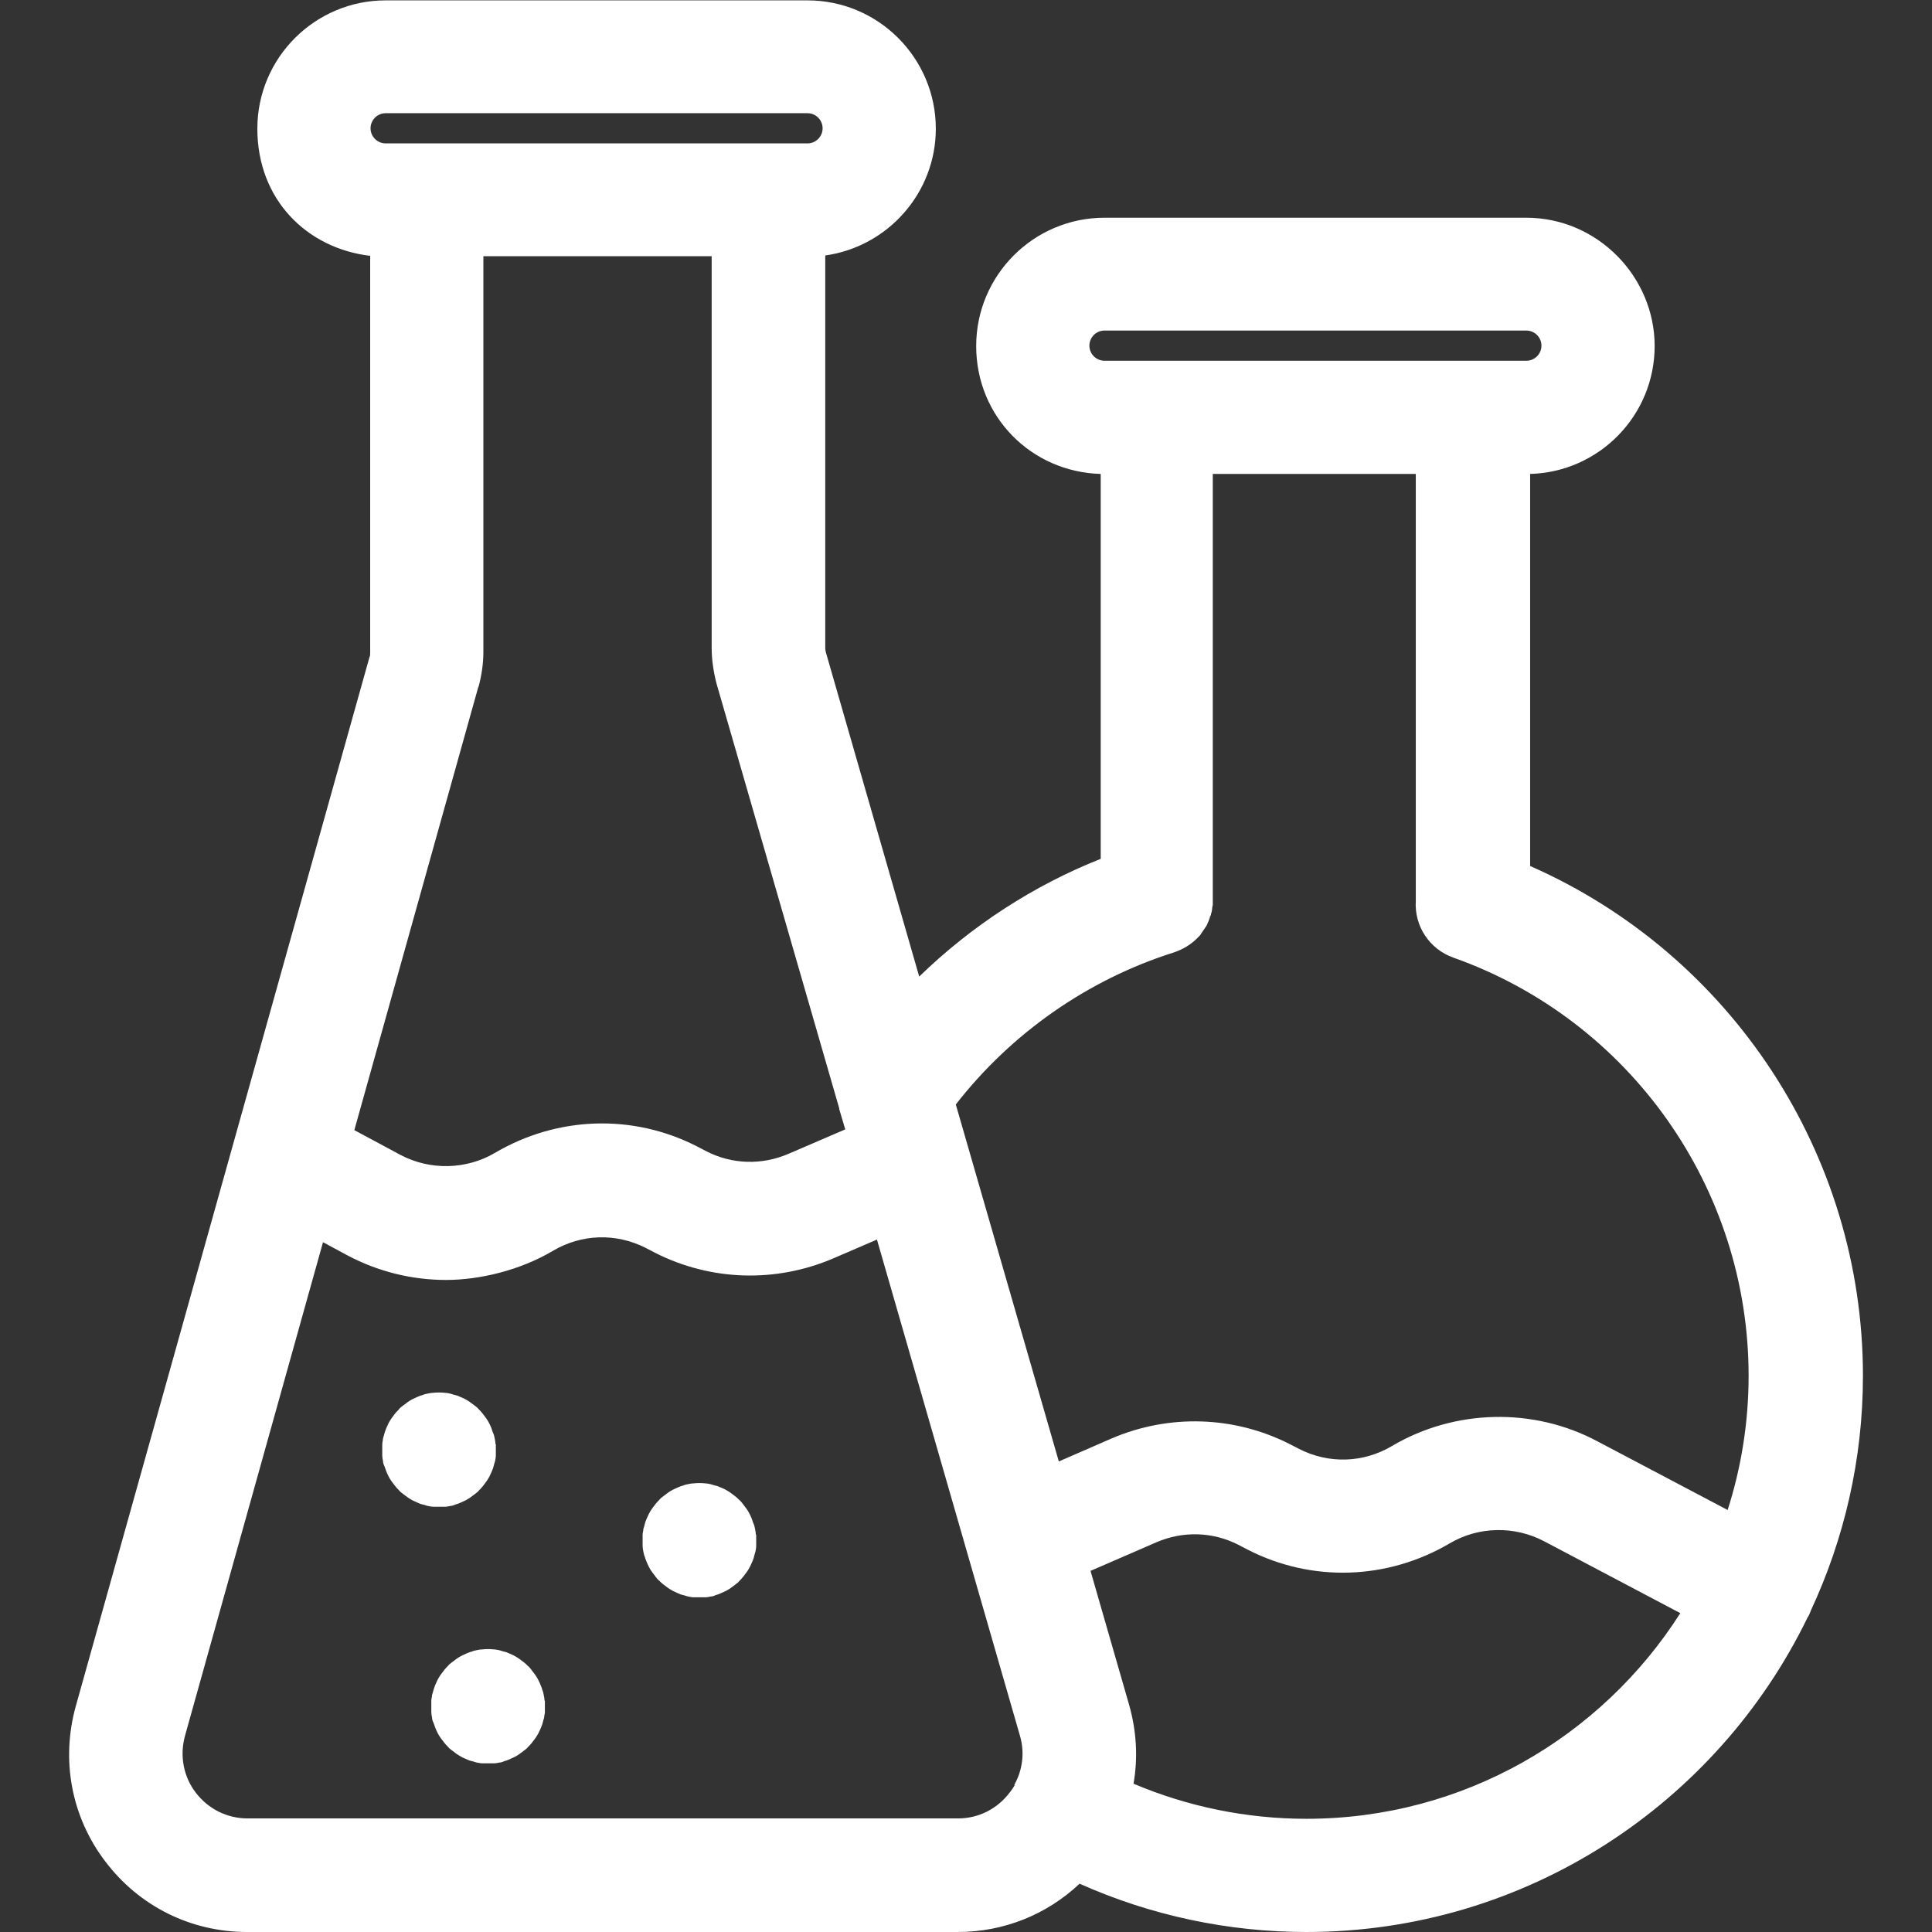 <?xml version="1.0" encoding="UTF-8"?>
<svg id="Capa_1" xmlns="http://www.w3.org/2000/svg" version="1.1" viewBox="0 0 512 512">
  <rect x="0" y="0" width="512" height="512" fill="#333333" stroke="none"/>
  <!-- Generator: Adobe Illustrator 29.0.1, SVG Export Plug-In . SVG Version: 2.1.0 Build 192)  -->
  <defs>
    <style>
      .st0 {
        fill: #fff;
      }
    </style>
  </defs>
  <path class="st0" d="M405.5,229.5v-103.9c18.3-.5,33-15.5,33-33.9s-15.2-34-34-34h-111.8c-18.7,0-34,15.2-34,34s14.7,33.4,33,33.9v102c-17.9,7.1-34.3,17.8-48.1,31.2l-24.7-85.8c-.1-.4-.2-.8-.2-1.2v-104.1c16.5-2.3,29.3-16.5,29.3-33.6,0-18.7-15.2-34-34-34h-111.8c-18.7,0-34,15.2-34,34s13.1,31.7,29.9,33.7v105.2c0,.4,0,.8-.2,1.2L20.1,452.1c-4,14.3-1.2,29.4,7.8,41.2,9,11.9,22.7,18.7,37.6,18.7h188.3c12.2,0,23.6-4.6,32.3-12.8,18.8,8.4,39.3,12.8,60.1,12.8,58.3,0,108.9-34.1,132.8-83.3,0-.1.1-.2.2-.3.3-.5.5-1.1.7-1.6,8.8-18.9,13.8-40,13.8-62.2,0-58.7-35-111.7-88.2-135.1ZM288.7,91.6c0-2.2,1.8-4,4-4h111.8c2.2,0,4,1.8,4,4s-1.8,4-4,4h-111.8c-2.2,0-4-1.8-4-4ZM102.2,30h111.8c2.2,0,4,1.8,4,4s-1.8,4-4,4h-111.8c-2.2,0-4-1.8-4-4s1.8-4,4-4ZM126.8,182.1c.8-3,1.3-6.1,1.3-9.3v-104.9h60.5v103.8c0,3.2.5,6.4,1.3,9.5l32.5,112.5c0,0,0,.1,0,.2l1.6,5.4-15.1,6.5c-7,3-14.9,2.8-21.7-.7l-2.5-1.3c-17-8.7-37-8-53.5,1.7-7.6,4.5-17.2,4.7-25,.6l-12.3-6.6,32.9-117.6ZM268.9,473.1s0,0,0,0c0,0,0,0,0,0-.4.7-.8,1.3-1.3,1.9-3.3,4.4-8.3,6.9-13.7,6.9H65.6c-5.4,0-10.4-2.5-13.7-6.8-3.3-4.3-4.3-9.8-2.9-15l36.6-130.9,6.5,3.5c8.1,4.3,17.1,6.5,26.1,6.5s19.7-2.6,28.3-7.7c7.6-4.5,16.7-4.8,24.6-.8l2.5,1.3c14.8,7.5,32,8,47.2,1.5l11.6-5,37.9,131.5c1.3,4.4.7,9.1-1.5,13ZM346.2,482c-15.8,0-31.4-3.2-45.8-9.3,1.2-6.9.8-14-1.2-21l-10.2-35.4,17.5-7.6c7-3,14.9-2.8,21.7.7l2.5,1.3c17,8.7,37,8,53.5-1.7,7.6-4.5,17.2-4.7,25.1-.5l36,19c-20.9,32.8-57.5,54.5-99.1,54.5ZM458.1,400.3l-34.7-18.3c-17-9.1-37.9-8.6-54.5,1.2-7.6,4.5-16.7,4.8-24.6.8l-2.5-1.3c-14.8-7.5-32-8-47.2-1.5l-14,6.1-27.3-94.6c14.7-18.9,35-33.1,57.8-40.3,2.4-.8,4.5-2.1,6.1-3.7,0,0,0,0,0,0,.3-.3.6-.6.9-.9,0,0,0-.1.1-.2.2-.3.4-.6.6-.9,0-.1.2-.2.2-.3.2-.2.3-.5.5-.7.1-.2.2-.3.3-.5.1-.2.2-.4.3-.7.1-.2.2-.4.3-.7,0-.2.2-.4.2-.6,0-.2.2-.5.3-.7,0-.3.1-.5.2-.8,0-.2.1-.4.1-.6,0-.4.1-.9.2-1.3,0,0,0-.1,0-.2,0-.5,0-1.1,0-1.6v-112.4h53.8v112.5c0,.2,0,.5,0,.7-.4,6.5,3.5,12.7,10,15,46.8,16.6,78.2,61.1,78.2,110.8,0,12.5-2,24.5-5.6,35.7Z"/>
  <path class="st0" d="M131.3,382.7c0-.5-.1-1-.2-1.5-.1-.5-.2-1-.4-1.4s-.3-.9-.5-1.4c-.2-.5-.4-.9-.6-1.3-.2-.4-.5-.9-.8-1.3-.3-.4-.6-.8-.9-1.2-.3-.4-.7-.8-1-1.1-.3-.4-.7-.7-1.1-1s-.8-.6-1.2-.9c-.4-.3-.8-.5-1.3-.8s-.9-.4-1.3-.6c-.4-.2-.9-.4-1.4-.5-.5-.1-.9-.3-1.4-.4-.5-.1-1-.2-1.4-.2-1-.1-2-.1-2.9,0-.5,0-1,.1-1.5.2-.5.1-1,.2-1.4.4-.5.1-.9.3-1.4.5-.4.2-.9.4-1.3.6-.4.2-.9.5-1.3.8-.4.3-.8.6-1.2.9s-.8.6-1.1,1c-.3.4-.7.7-1,1.1-.3.4-.6.8-.9,1.2s-.5.8-.8,1.3c-.2.4-.4.9-.6,1.3s-.3.9-.5,1.4c-.1.5-.3,1-.4,1.4,0,.5-.2,1-.2,1.5,0,.5,0,1,0,1.5s0,1,0,1.5c0,.5.1,1,.2,1.5,0,.5.2,1,.4,1.4.2.5.3.9.5,1.4s.4.9.6,1.3c.2.4.5.9.8,1.3.3.4.6.8.9,1.2.3.4.7.8,1,1.1.3.4.7.7,1.1,1s.8.6,1.2.9c.4.3.8.5,1.3.8.4.2.9.4,1.3.6.4.2.9.4,1.4.5.5.1.9.3,1.4.4.5.1,1,.2,1.5.2.5,0,1,0,1.5,0s1,0,1.5,0c.5,0,1-.1,1.4-.2.5,0,1-.2,1.4-.4.5-.1.9-.3,1.4-.5.4-.2.9-.4,1.3-.6s.8-.5,1.3-.8c.4-.3.8-.6,1.2-.9s.8-.6,1.1-1c.3-.3.7-.7,1-1.1s.6-.8.9-1.2c.3-.4.5-.8.8-1.3.2-.4.4-.9.6-1.3.2-.5.4-.9.5-1.4s.3-1,.4-1.4c.1-.5.2-1,.2-1.5s0-1,0-1.5,0-1,0-1.5Z"/>
  <path class="st0" d="M200.3,406.7c0-.5-.1-1-.2-1.5s-.2-1-.4-1.4-.3-.9-.5-1.4c-.2-.5-.4-.9-.6-1.3-.2-.4-.5-.9-.8-1.3-.3-.4-.6-.8-.9-1.2s-.6-.8-1-1.1c-.4-.4-.7-.7-1.1-1s-.8-.6-1.2-.9c-.4-.3-.8-.5-1.3-.8s-.9-.4-1.3-.6c-.4-.2-.9-.4-1.4-.5-.5-.1-.9-.3-1.4-.4-.5-.1-1-.2-1.4-.2-1-.1-2-.1-2.9,0-.5,0-1,.1-1.5.2-.5.1-1,.2-1.4.4-.5.1-.9.3-1.4.5-.4.2-.9.4-1.3.6-.4.2-.9.5-1.3.8-.4.3-.8.6-1.2.9-.4.3-.8.6-1.1,1-.3.3-.7.7-1,1.1-.3.4-.6.8-.9,1.2-.3.4-.5.8-.8,1.3-.2.4-.4.9-.6,1.3-.2.5-.4.9-.5,1.4-.1.5-.3,1-.4,1.4,0,.5-.2,1-.2,1.5,0,.5,0,1,0,1.5s0,1,0,1.5c0,.5.1,1,.2,1.5.1.5.2,1,.4,1.4.1.5.3.9.5,1.4s.4.9.6,1.3c.2.4.5.9.8,1.3.3.4.6.8.9,1.2s.6.8,1,1.1c.4.4.7.7,1.1,1s.8.6,1.2.9c.4.3.8.5,1.3.8.4.2.9.4,1.3.6.4.2.9.4,1.4.5.5.1.9.3,1.4.4.5.1,1,.2,1.5.2s1,0,1.5,0,1,0,1.5,0c.5,0,1-.1,1.4-.2.5,0,1-.2,1.4-.4.5-.1.9-.3,1.4-.5.4-.2.9-.4,1.3-.6s.9-.5,1.3-.8c.4-.3.8-.6,1.2-.9.4-.3.8-.6,1.1-1,.3-.3.7-.7,1-1.1.3-.4.6-.8.9-1.2.3-.4.5-.8.8-1.3.2-.4.4-.9.6-1.3.2-.5.4-.9.5-1.4s.3-1,.4-1.4c.1-.5.2-1,.2-1.5s0-1,0-1.5,0-1,0-1.5Z"/>
  <path class="st0" d="M144.3,450.7c0-.5-.1-1-.2-1.5-.1-.5-.2-1-.4-1.4-.1-.5-.3-.9-.5-1.4s-.4-.9-.6-1.3c-.2-.4-.5-.9-.8-1.3-.3-.4-.6-.8-.9-1.2s-.6-.8-1-1.1c-.4-.4-.7-.7-1.1-1s-.8-.6-1.2-.9c-.4-.3-.8-.5-1.3-.8s-.9-.4-1.3-.6c-.4-.2-.9-.4-1.4-.5-.5-.1-.9-.3-1.4-.4-.5-.1-1-.2-1.4-.2-1-.1-2-.1-2.9,0-.5,0-1,.1-1.5.2-.5.1-1,.2-1.4.4-.5.1-.9.3-1.4.5-.4.2-.9.4-1.3.6s-.9.5-1.3.8c-.4.3-.8.6-1.2.9s-.8.6-1.1,1c-.3.3-.7.7-1,1.1-.3.4-.6.8-.9,1.2-.3.4-.5.8-.8,1.3-.2.4-.4.9-.6,1.3s-.3.9-.5,1.4c-.1.5-.3,1-.4,1.4,0,.5-.2,1-.2,1.5,0,.5,0,1,0,1.5s0,1,0,1.5c0,.5.1,1,.2,1.5,0,.5.2,1,.4,1.4.2.5.3.9.5,1.4s.4.9.6,1.3c.2.4.5.9.8,1.3.3.4.6.8.9,1.2.3.4.7.8,1,1.1.3.4.7.7,1.1,1s.8.6,1.2.9c.4.3.8.5,1.3.8s.9.4,1.3.6c.4.2.9.4,1.4.5.5.1.9.3,1.4.4.5.1,1,.2,1.5.2.5,0,1,0,1.5,0s1,0,1.5,0c.5,0,1-.1,1.4-.2.5,0,1-.2,1.4-.4.5-.1.9-.3,1.4-.5.4-.2.9-.4,1.3-.6.4-.2.9-.5,1.3-.8s.8-.6,1.2-.9c.4-.3.8-.6,1.1-1,.3-.3.7-.7,1-1.1.3-.4.6-.8.9-1.2.3-.4.5-.8.8-1.3.2-.4.4-.9.6-1.3.2-.5.4-.9.5-1.4.1-.5.3-1,.4-1.4,0-.5.2-1,.2-1.5s0-1,0-1.5c0-.5,0-1,0-1.5Z"/>
</svg>